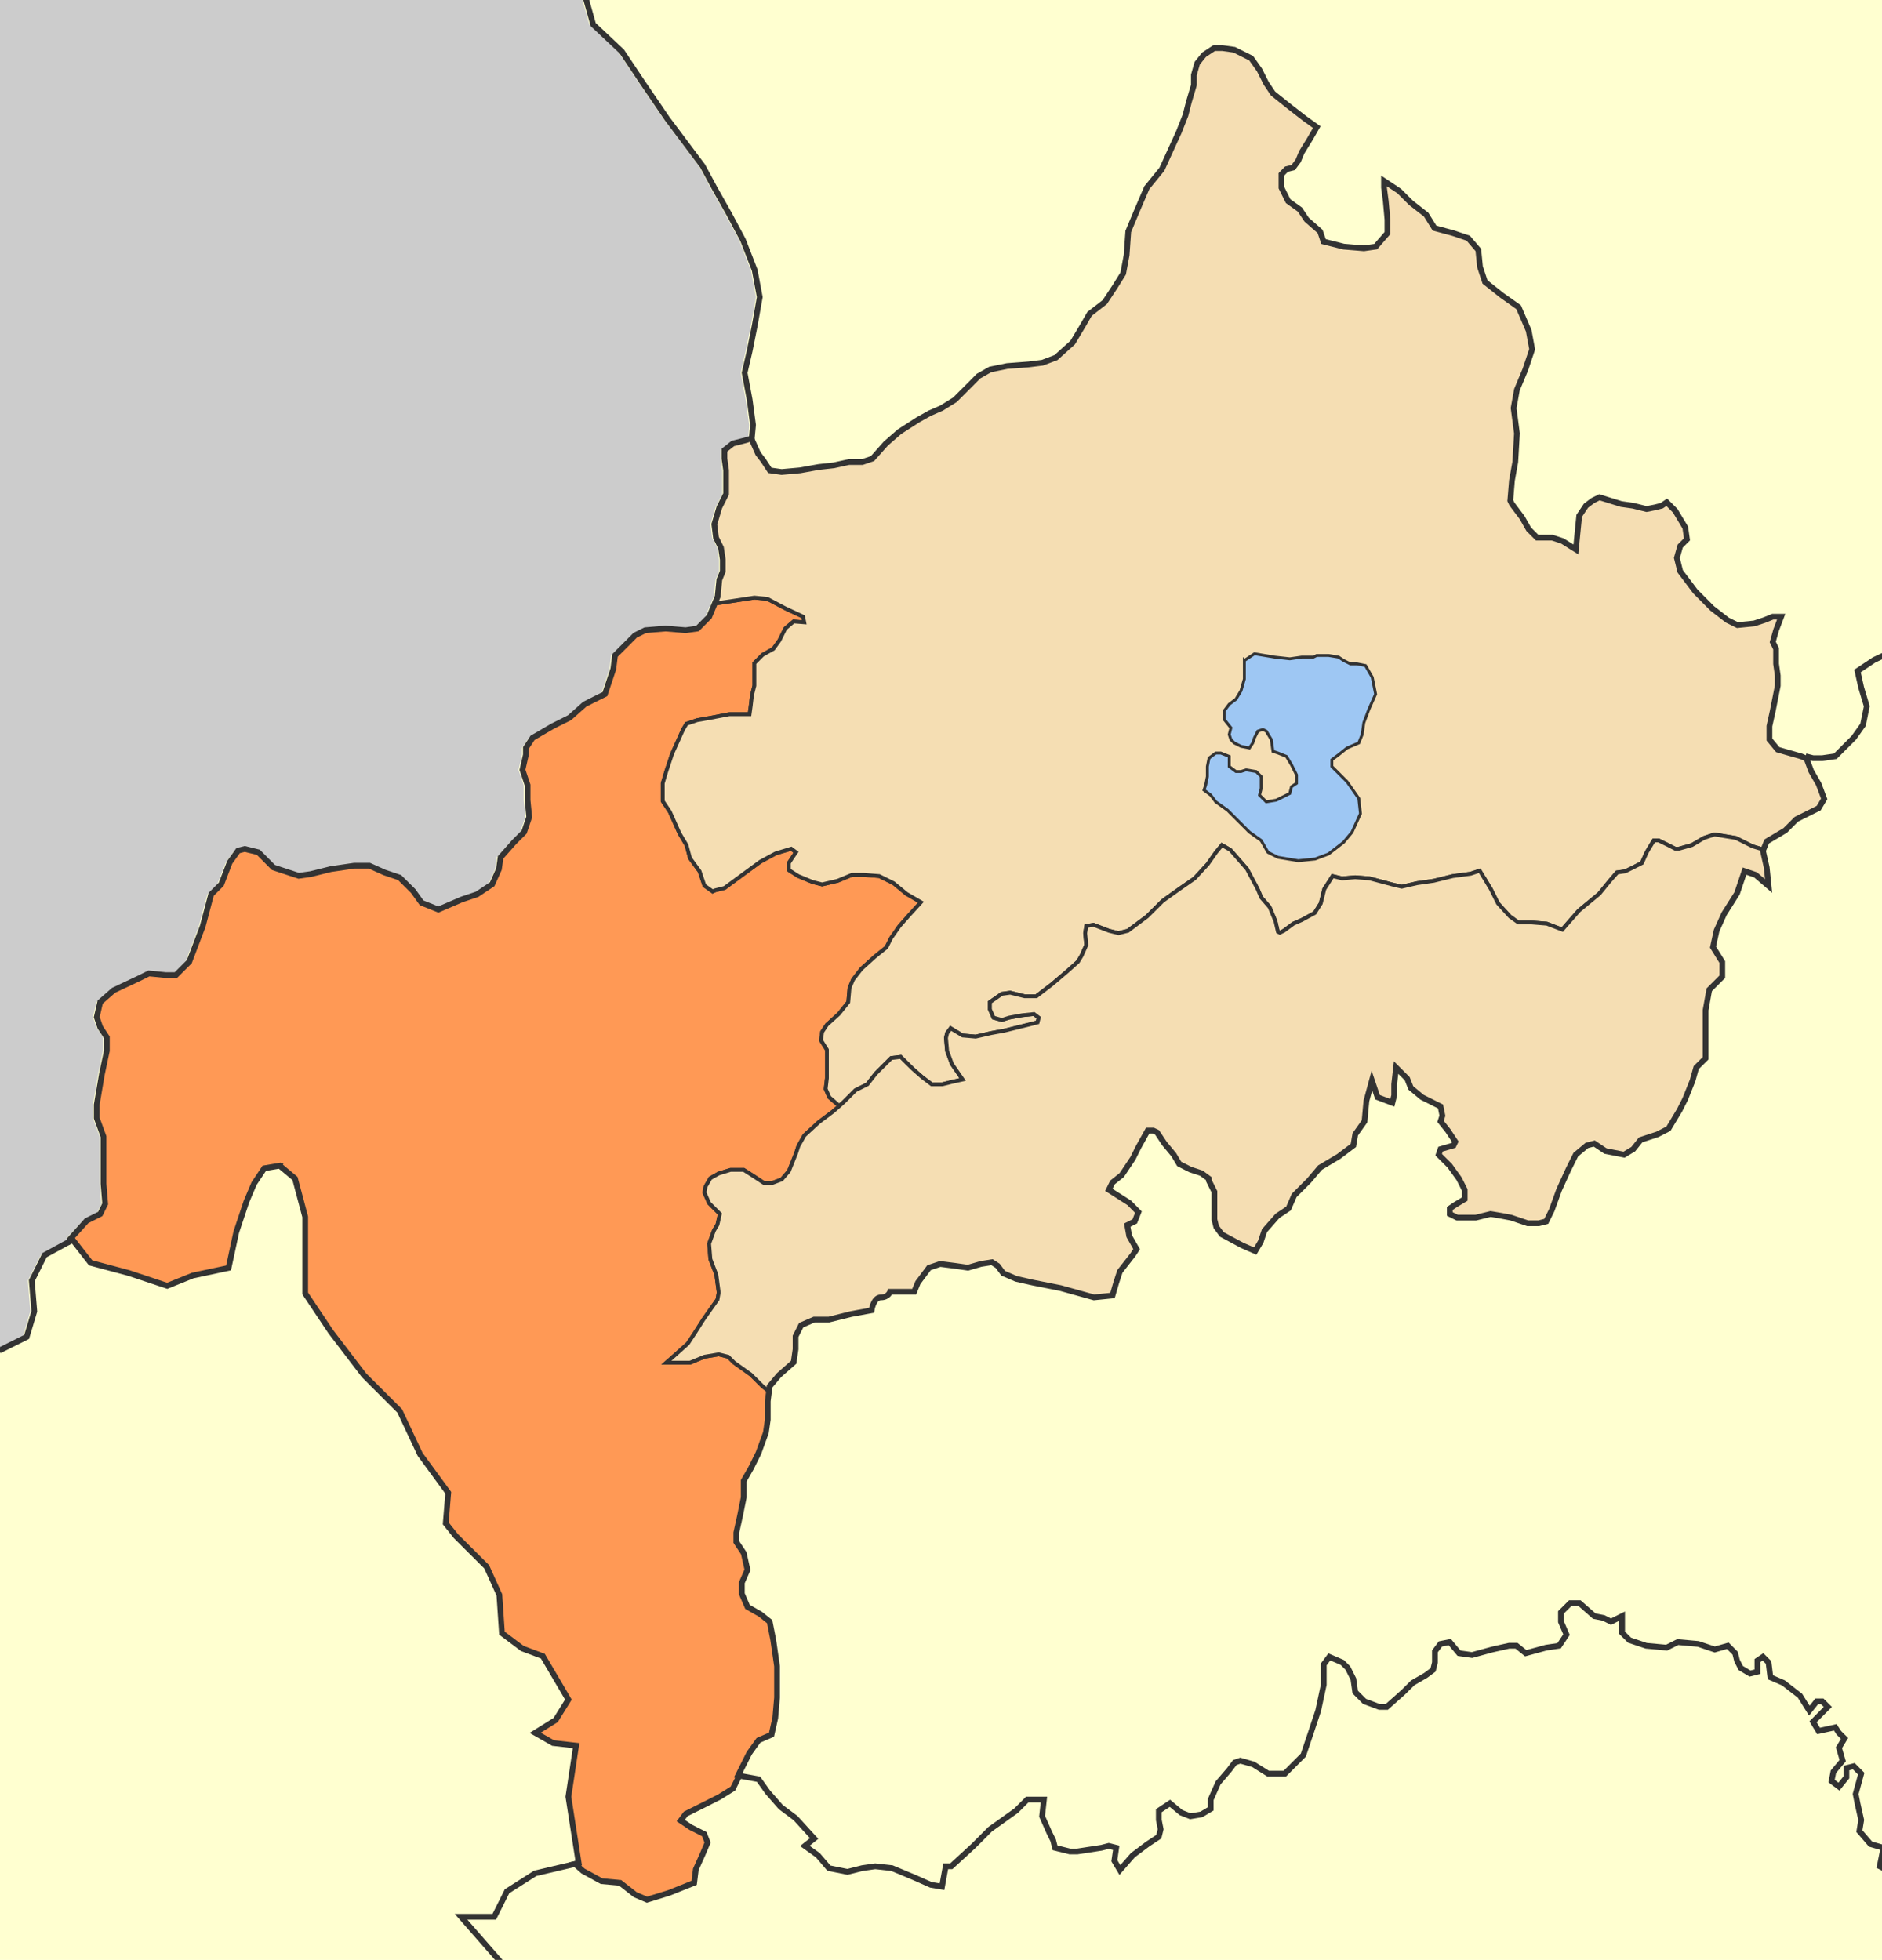 <?xml version="1.0" encoding="UTF-8" standalone="no"?>
<!-- Created with Inkscape (http://www.inkscape.org/) -->

<svg
   xmlns:dc="http://purl.org/dc/elements/1.1/"
   xmlns:cc="http://creativecommons.org/ns#"
   xmlns:rdf="http://www.w3.org/1999/02/22-rdf-syntax-ns#"
   xmlns:svg="http://www.w3.org/2000/svg"
   xmlns="http://www.w3.org/2000/svg"
   xmlns:sodipodi="http://sodipodi.sourceforge.net/DTD/sodipodi-0.dtd"
   xmlns:inkscape="http://www.inkscape.org/namespaces/inkscape"
   width="982.973"
   height="1023.805"
   id="svg2"
   sodipodi:version="0.32"
   inkscape:version="0.47 r22583"
   sodipodi:docname="2010 Dimos Kastorias.svg"
   inkscape:export-filename="F:\wiki\images\nomoidimoi\kastoria\Dimos Makednon.png"
   inkscape:export-xdpi="63.636364"
   inkscape:export-ydpi="63.636364"
   version="1.0">
  <defs
     id="defs4">
    <inkscape:perspective
       sodipodi:type="inkscape:persp3d"
       inkscape:vp_x="0 : 295.00003 : 1"
       inkscape:vp_y="0 : 1000 : 0"
       inkscape:vp_z="565.71429 : 295.00003 : 1"
       inkscape:persp3d-origin="282.85715 : 196.66669 : 1"
       id="perspective67" />
    <inkscape:perspective
       id="perspective3931"
       inkscape:persp3d-origin="0.5 : 0.33333333 : 1"
       inkscape:vp_z="1 : 0.5 : 1"
       inkscape:vp_y="0 : 1000 : 0"
       inkscape:vp_x="0 : 0.5 : 1"
       sodipodi:type="inkscape:persp3d" />
  </defs>
  <sodipodi:namedview
     id="base"
     pagecolor="#ffffff"
     bordercolor="#666666"
     borderopacity="1.0"
     gridtolerance="10000"
     guidetolerance="10"
     objecttolerance="10"
     inkscape:pageopacity="0.0"
     inkscape:pageshadow="2"
     inkscape:zoom="0.35"
     inkscape:cx="933.7977"
     inkscape:cy="401.9242"
     inkscape:document-units="px"
     inkscape:current-layer="layer3"
     inkscape:window-width="1436"
     inkscape:window-height="856"
     inkscape:window-x="4"
     inkscape:window-y="0"
     showguides="true"
     inkscape:guide-bbox="true"
     showgrid="false"
     inkscape:window-maximized="0" />
  <g
     inkscape:label="fonto"
     inkscape:groupmode="layer"
     id="layer1"
     style="display:inline"
     transform="translate(603.287,276.213)">
    <rect
       style="fill:#ffffd0;fill-opacity:1;stroke:none"
       id="rect1930"
       width="982.973"
       height="1023.805"
       x="-603.287"
       y="-276.213" />
    <path
       style="color:#000000;fill:none;stroke:#6b6b6b;stroke-width:1.74px;stroke-linecap:butt;stroke-linejoin:miter;stroke-miterlimit:4;stroke-opacity:1;stroke-dasharray:none;stroke-dashoffset:0;marker:none;visibility:visible;display:inline;overflow:visible"
       d="m -565.348,371.442 -14.679,8.009 -6.668,13.355 1.321,15.997 -4.005,13.355 -14.289,7.13"
       id="path3767" />
  </g>
  <g
     inkscape:groupmode="layer"
     id="layer3"
     inkscape:label="dimoi"
     style="display:inline"
     transform="translate(603.287,276.213)">
    <path
       id="path3756"
       style="color:#000000;fill:#cccccc;fill-opacity:1;fill-rule:evenodd;stroke:none;stroke-width:1px;marker:none;visibility:visible;display:inline;overflow:visible"
       d="m -582.013,379.45 14.69,-7.995 -1.251,-0.901 8.537,-9.05 7.069,-3.535 2.61,-5.275 -0.87,-10.549 0,-14.03 0,-10.549 -3.535,-9.679 0,-7.015 2.665,-15.824 2.61,-12.344 0,-7.015 -3.48,-5.275 -1.794,-5.275 1.794,-7.885 7.015,-6.145 13.16,-6.199 5.275,-2.61 8.809,0.87 5.275,0 7.015,-7.015 7.015,-18.489 4.405,-16.694 5.275,-5.275 4.405,-11.419 4.405,-6.145 3.48,-0.87 7.069,1.74 7.885,7.939 13.214,4.35 6.145,-0.87 10.549,-2.61 12.289,-1.794 7.939,0 7.885,3.535 7.885,2.665 7.069,7.015 4.405,6.145 8.755,3.535 12.289,-5.275 7.939,-2.665 7.885,-5.275 3.535,-7.885 0.87,-6.145 7.015,-7.939 5.275,-5.275 2.665,-7.885 -0.87,-8.809 0,-7.885 -2.665,-7.939 1.794,-7.885 0,-3.535 3.48,-5.275 10.549,-6.145 8.809,-4.405 7.885,-7.015 5.275,-2.665 5.275,-2.61 4.405,-13.214 0.87,-7.015 6.145,-6.145 4.405,-4.405 5.275,-2.61 10.549,-0.87 10.549,0.87 6.145,-0.87 6.145,-6.199 4.405,-10.495 0.87,-8.809 1.794,-4.405 0,-6.145 -0.924,-6.145 -2.61,-5.275 -0.87,-7.015 2.61,-8.809 3.535,-7.015 0,-6.199 0,-6.145 -0.87,-6.145 0,-4.405 4.405,-3.48 7.015,-1.794 3.037,-0.52 0.489,-7.364 -1.794,-13.214 -2.61,-14.03 2.61,-11.419 2.665,-13.214 2.61,-14.9 -2.61,-14.084 -6.145,-15.824 -7.069,-13.16 -7.885,-14.084 -6.145,-11.419 -10.549,-14.084 -7.939,-10.549 -13.16,-19.304 -10.549,-15.824 -14.954,-14.084 -3.915,-13.866 0.381,-1.686 -307.128,0 0,707.081 0.489,1.196 14.301,-7.178 3.97,-13.323 -1.305,-15.987 6.689,-13.377 z"
       sodipodi:nodetypes="cccccccccccccccccccccccccccccccccccccccccccccccccccccccccccccccccccccccccccccccccccccccccccccccccccccccccccccc" />
    <path
       id="path2965"
       style="color:#000000;fill:#ff9955;fill-opacity:1;fill-rule:evenodd;stroke:#333333;stroke-width:2;stroke-linecap:butt;stroke-linejoin:miter;stroke-miterlimit:4;stroke-opacity:1;stroke-dasharray:none;stroke-dashoffset:0;marker:none;visibility:visible;display:inline;overflow:visible"
       d="m -457.219,332.738 1.305,1.088 6.689,5.601 5.329,20.011 0,17.347 0,22.676 13.377,20.011 17.347,22.73 1.631,1.631 17.02,17.02 10.658,22.676 14.682,20.066 -1.305,15.987 5.329,6.689 16.042,15.987 6.634,14.682 1.359,20.011 10.658,7.994 10.713,4.024 13.323,22.676 -6.634,10.658 -10.713,6.689 9.353,5.329 12.018,1.359 -4.024,26.7 5.383,34.693 -1.903,0.435 4.187,3.698 9.679,5.275 9.679,0.87 7.885,6.199 6.145,2.61 11.474,-3.535 13.16,-5.275 0.87,-7.015 3.535,-7.885 2.61,-6.145 -1.74,-4.405 -7.015,-3.535 -5.275,-3.535 2.61,-3.48 10.549,-5.275 7.015,-3.535 7.069,-4.405 3.317,-6.689 -0.598,-0.163 5.818,-11.637 4.84,-6.743 6.797,-2.936 1.958,-8.701 0.924,-10.658 0,-16.422 -1.958,-13.595 -1.903,-9.679 -4.84,-3.861 -6.743,-3.861 -2.936,-6.797 0,-5.818 2.936,-6.743 -1.958,-8.701 -3.861,-5.818 0,-2.991 0,-1.903 1.903,-8.646 1.958,-9.734 0,-8.701 3.861,-6.743 3.861,-7.776 3.861,-10.658 0.979,-6.743 0,-9.679 0.653,-5.166 -3.263,-2.556 -6.253,-6.199 -8.701,-6.199 -3.1,-3.1 -4.948,-1.251 -7.45,1.251 -7.504,3.1 -6.199,0 -6.199,0 4.948,-4.35 6.253,-5.601 3.698,-5.601 4.35,-6.852 4.35,-6.199 3.1,-4.35 0.653,-3.698 -1.251,-9.353 -3.1,-8.048 -0.653,-8.102 2.501,-6.852 1.849,-3.1 1.251,-5.601 -5.601,-5.601 -2.447,-5.547 0.598,-3.154 2.501,-4.35 4.35,-2.447 6.199,-1.903 6.852,0 4.948,3.154 5.601,3.698 4.35,0 4.948,-1.849 3.752,-4.35 3.752,-9.353 1.196,-3.698 3.154,-5.601 7.45,-6.852 7.45,-5.601 3.371,-2.936 -5.22,-4.513 -1.903,-4.35 0.653,-5.601 0,-8.048 0,-6.852 -3.1,-4.948 0.598,-4.35 2.501,-3.752 6.199,-5.601 4.948,-6.199 0.653,-7.45 1.849,-4.35 4.35,-5.601 6.852,-6.199 6.199,-5.003 2.501,-4.948 4.35,-6.199 4.948,-5.601 6.253,-6.852 -7.504,-4.35 -6.797,-5.601 -7.45,-3.698 -8.102,-0.653 -6.199,0 -7.45,3.1 -8.102,1.903 -4.948,-1.251 -7.504,-3.1 -4.948,-3.154 0,-3.698 2.501,-3.752 1.251,-1.849 -2.501,-1.849 -8.102,2.447 -8.048,4.35 -9.353,6.852 -9.299,6.852 -5.003,1.251 -1.196,0.598 -4.35,-3.1 -2.501,-7.45 -5.003,-6.852 -1.849,-6.852 -3.698,-6.199 -5.003,-11.202 -3.698,-5.547 0,-9.353 1.849,-6.199 3.1,-9.353 3.1,-6.797 2.501,-5.601 1.849,-3.1 5.601,-1.903 6.852,-1.196 9.951,-1.903 10.549,0 0.598,-4.35 0.653,-5.601 1.251,-4.948 0,-6.852 0,-4.948 4.35,-4.35 5.547,-3.1 3.154,-4.35 3.1,-6.254 4.35,-3.698 5.601,0.598 -0.653,-3.1 -9.299,-4.35 -9.353,-4.948 -6.797,-0.653 -12.453,1.903 -8.265,1.196 -2.882,6.852 -6.145,6.199 -6.145,0.87 -10.549,-0.87 -10.549,0.87 -5.275,2.61 -4.405,4.405 -6.145,6.145 -0.87,7.015 -4.405,13.214 -5.275,2.61 -5.275,2.665 -7.885,7.015 -8.809,4.405 -10.549,6.145 -3.48,5.275 0,3.535 -1.794,7.885 2.665,7.939 0,7.885 0.87,8.809 -2.665,7.885 -5.275,5.275 -7.015,7.939 -0.87,6.145 -3.535,7.885 -7.885,5.275 -6.743,2.284 -1.196,0.381 -12.289,5.275 -8.755,-3.535 -4.405,-6.145 -7.069,-7.015 -7.885,-2.665 -7.885,-3.535 -7.939,0 -12.289,1.794 -10.549,2.61 -6.145,0.87 -13.214,-4.35 -7.885,-7.939 -7.069,-1.74 -3.48,0.87 -4.405,6.145 -4.405,11.419 -5.275,5.275 -4.405,16.694 -7.015,18.489 -7.015,7.015 -5.275,0 -8.809,-0.87 -5.275,2.61 -6.362,2.991 -6.797,3.208 -7.015,6.145 -1.794,7.885 1.794,5.275 3.48,5.275 0,7.015 -2.61,12.344 -2.665,15.824 0,7.015 3.535,9.679 0,10.549 0,14.03 0.87,10.549 -2.61,5.275 -7.069,3.535 -8.755,9.679 0.218,0.924 1.251,-0.653 9.353,12.018 19.957,5.329 20.066,6.689 13.323,-5.383 18.706,-3.97 4.024,-18.706 5.329,-15.987 3.97,-9.353 5.329,-7.994 8.048,-1.359 z"
       sodipodi:nodetypes="cccccccccccccccccccccccccccccccccccccccccccccccccccccccccccccccccccccccccccccccccccccccccccccccccccccccccccccccccccccccccccccccccccccccccccccccccccccccccccccccccccccccccccccccccccccccccccccccccccccccccccccccccccccccccccccccccccccccccccccccccccccccccccccccccccccccccc" />
    <path
       style="opacity:0.4;color:#000000;fill:#008080;fill-opacity:1;fill-rule:evenodd;stroke:#6b6b6b;stroke-width:1.392;stroke-linecap:butt;stroke-linejoin:miter;stroke-miterlimit:4;stroke-opacity:1;stroke-dasharray:none;stroke-dashoffset:0;marker:none;visibility:visible;display:inline;overflow:visible"
       d="m -183.968,48.938 0.163,0.109 0.163,-0.054 -0.326,-0.054 z"
       id="path1900" />
    <g
       id="g1907"
       style="fill:#f5deb3;fill-opacity:1;stroke:#333333;stroke-width:1.149;stroke-miterlimit:4;stroke-opacity:1;stroke-dasharray:none"
       transform="matrix(1.74,0,0,1.74,-856.845,-253.351)">
      <path
         id="path2883"
         style="color:#000000;fill:#f5deb3;fill-opacity:1;fill-rule:evenodd;stroke:#333333;stroke-width:1.149;stroke-linecap:butt;stroke-linejoin:miter;stroke-miterlimit:4;stroke-opacity:1;stroke-dasharray:none;stroke-dashoffset:0;marker:none;visibility:visible;display:inline;overflow:visible"
         d="m 589.875,248.25 -2.719,0.906 -5.375,0.719 -5.719,1.406 -5,0.719 -4.625,1.062 -2.875,-0.688 -6.781,-1.812 -4.281,-0.344 -3.938,0.344 -2.844,-0.688 -2.5,3.906 -1.062,4.281 -1.812,2.875 -3.906,2.125 -2.5,1.094 -2.875,2.125 -1.156,0.688 -0.625,-0.312 -0.719,-3.219 -1.781,-4.281 -2.5,-2.875 -1.062,-2.5 L 520,247.719 515,242 l -2.5,-1.438 -1.781,2.156 -2.5,3.562 -1.531,1.656 -2.406,2.625 -4.625,3.219 -4.031,2.875 -0.969,0.719 L 490,262 484.281,266.281 481.438,267 l -2.875,-0.719 -4.625,-1.781 -2.156,0.375 -0.344,2.125 0.344,3.562 -1.438,3.219 -1.062,1.781 -3.219,2.875 -4.625,3.938 -4.656,3.562 -3.562,0 -4.281,-1.062 -2.5,0.344 -3.594,2.5 0,2.156 1.094,2.5 2.5,0.688 2.125,-0.688 3.938,-0.719 3.562,-0.375 1.438,1.094 -0.344,1.406 -1.438,0.375 -8.562,2.125 -3.938,0.719 -4.656,1.062 -3.906,-0.344 L 431.062,295.562 430,297 l -0.344,1.438 0.344,3.938 1.438,3.906 3.219,4.656 -3.219,0.719 -2.875,0.719 -3.219,0 -2.844,-2.156 -2.844,-2.5 -1.812,-1.781 -1.781,-1.781 -2.844,0.344 -1.781,1.781 -2.875,2.875 -2.5,3.219 -3.562,1.781 -3.562,3.562 -1.281,1.156 -3,-2.594 -1.094,-2.5 0.375,-3.219 0,-4.625 0,-3.938 -1.781,-2.844 0.344,-2.5 1.438,-2.156 3.562,-3.219 2.844,-3.562 0.375,-4.281 1.062,-2.5 2.5,-3.219 3.938,-3.562 3.562,-2.875 1.438,-2.844 2.5,-3.562 2.844,-3.219 3.594,-3.938 -4.312,-2.5 -3.906,-3.219 -4.281,-2.125 -4.656,-0.375 -3.562,0 -4.281,1.781 -4.656,1.094 -2.844,-0.719 -4.312,-1.781 -2.844,-1.812 0,-2.125 1.438,-2.156 0.719,-1.062 -1.438,-1.062 -4.656,1.406 -4.625,2.5 -5.375,3.938 -5.344,3.938 -2.875,0.719 -0.688,0.344 -2.5,-1.781 -1.438,-4.281 -2.875,-3.938 -1.062,-3.938 -2.125,-3.562 -2.875,-6.438 -2.125,-3.188 0,-5.375 1.062,-3.562 1.781,-5.375 1.781,-3.906 1.438,-3.219 1.062,-1.781 3.219,-1.094 3.938,-0.688 5.719,-1.094 6.062,0 0.344,-2.5 0.375,-3.219 0.719,-2.844 0,-3.938 0,-2.844 2.5,-2.5 3.188,-1.781 1.812,-2.5 1.781,-3.594 2.5,-2.125 3.187,0.25 -0.344,-1.688 -5.344,-2.5 -5.375,-2.844 -3.906,-0.375 L 365,167.375 l -4.75,0.688 0.875,-2.094 0.5,-5.062 1.031,-2.531 0,-3.531 -0.531,-3.531 -1.5,-3.031 -0.5,-4.031 1.5,-5.062 2.031,-4.031 0,-3.562 0,-3.531 -0.5,-3.531 0,-2.531 2.531,-2 4.031,-1.031 1.5,-0.5 2.031,4.562 1.531,2 2,3.031 3.531,0.5 5.562,-0.5 5.562,-1 4.531,-0.5 4.562,-1 4.031,0 3.031,-1.031 L 411.625,120 l 4.062,-3.531 5.531,-3.562 3.562,-2 1.031,-0.438 2.5,-1.094 4.031,-2.5 4.562,-4.562 2.5,-2.531 3.531,-2 L 448,96.75 l 6.562,-0.5 4.031,-0.5 4.062,-1.531 5.031,-4.531 3.031,-5.062 2.031,-3.531 4.562,-3.531 3,-4.531 2.531,-4.062 1.031,-5.531 0.5,-7.094 2.531,-6.062 3.031,-7.062 4.531,-5.562 2.531,-5.562 2.531,-5.531 2,-5.062 1.031,-4.031 1.5,-5.062 0,-3.031 1,-3.531 2.031,-2.531 3.031,-2 2.531,0 3.531,0.5 5.062,2.531 2.5,3.531 2.031,4.031 2.031,3.031 5.031,4.031 4.562,3.531 3.531,2.531 -2.031,3.531 -2.5,4.062 -1.031,2.5 -1.5,2.031 -2.031,0.5 -1.5,1.531 0,4.031 2,4.031 3.531,2.531 2.031,3.031 4.031,3.531 1.031,3.031 6.062,1.531 0.812,0.062 5.25,0.438 3.531,-0.5 3.531,-4.062 0,-4.031 -0.5,-5.562 -0.531,-4.031 0,-2.031 4.562,3.031 3.531,3.531 4.562,3.562 2.5,4.031 5.562,1.5 4.562,1.531 3.031,3.531 0.5,5.062 1.5,4.531 5.062,4.031 5.031,3.563 3.031,7.062 1.031,5.562 -2.031,6.062 -2.531,6.062 -1,5.531 1,7.594 -0.5,8.594 -1,5.531 -0.438,5.438 -0.062,0.625 0.5,1.031 3.031,4.031 2,3.531 2.531,2.531 4.562,0 3.031,1 4.031,2.531 0.5,-5.062 0.5,-5.031 2.031,-3.031 2.031,-1.531 2,-1 6.562,2.031 3.562,0.5 4.031,1 2.531,-0.5 2,-0.5 1.531,-1.031 2.531,2.531 3.031,5.062 0.5,3.531 -2.031,2.031 -1,3.531 1,4.031 4.562,6.062 4.688,4.719 4.906,3.875 3.031,1.5 5.031,-0.5 3.031,-1 2.531,-1.031 2.531,0 -1.531,4.062 -1,3.531 1,2.031 0,4.531 0.5,3.531 0,3.031 -1,5.062 -0.5,2.531 -1,4.531 0,4.031 2.5,3.031 3.562,1.031 3.531,1 1.562,0.688 1.375,3.719 2.25,3.906 1.656,4.438 -1.656,2.781 -6.688,3.344 -3.344,3.344 -5.562,3.312 -0.969,2.438 -3.25,-0.969 -5,-2.5 -6.438,-1.062 -3.188,1.062 -3.594,2.125 -3.906,1.094 -1.094,0 -2.125,-1.094 -2.875,-1.406 -1.406,0 -1.094,1.781 -1.062,1.781 -1.438,3.219 -2.844,1.438 -2.156,1.062 -2.5,0.344 -2.125,2.5 -3.219,3.938 -6.062,5 -5,5.719 -4.656,-1.781 -4.656,-0.375 -3.906,0 -2.5,-1.781 -3.594,-3.938 -2.125,-4.281 -2.156,-3.562"
         sodipodi:nodetypes="cccccccccccccccccccccccccccccccccccccccccccccccccccccccccccccccccccccccccccccccccccccccccccccccccccccccccccccccccccccccccccccccccccccccccccccccccccccccccccccccccccccccccccccccccccccccccccccccccccccccccccccccccccccccccccccccccccccccccccccccccccccccccccccccccccccccccccccccccccccccccccccccccccccccccccccccccccccccccccccccccccccccccccccccccccccccccccc" />
    </g>
    <path
       id="path1911"
       style="color:#000000;fill:#f5deb3;fill-opacity:1;fill-rule:evenodd;stroke:#333333;stroke-width:2;stroke-linecap:butt;stroke-linejoin:miter;stroke-miterlimit:4;stroke-opacity:1;stroke-dasharray:none;stroke-dashoffset:0;marker:none;visibility:visible;display:inline;overflow:visible"
       d="m 131.698,287.278 -5.982,-5.764 -0.816,8.7 0,5.818 -0.979,3.861 -7.722,-2.936 -2.936,-8.701 -2.882,10.658 -0.979,10.658 -4.84,6.797 -0.979,5.764 -7.722,5.818 -9.679,5.764 -5.818,6.852 -7.722,7.722 -2.936,6.797 -5.764,3.861 -6.797,7.722 -1.958,5.818 -2.882,4.84 -6.743,-2.936 -10.713,-5.764 -2.882,-3.915 -0.979,-3.861 0,-8.701 0,-5.818 -2.882,-5.764 0,-1.033 -3.915,-2.882 -5.764,-1.903 -5.818,-2.936 -2.882,-4.84 -4.84,-5.818 -3.861,-5.818 -1.958,-0.924 -2.936,0 -4.84,8.701 -2.882,5.818 -5.818,8.701 -4.84,3.861 -1.903,3.861 10.658,6.797 4.785,4.84 -1.903,4.84 -3.915,1.958 1.033,5.764 3.861,6.797 -1.958,2.936 -6.797,8.701 -1.903,5.818 -1.958,6.743 -9.679,0.979 -17.401,-4.84 -14.519,-2.882 -8.701,-1.958 -6.797,-2.936 -2.882,-3.861 -2.936,-1.903 -5.818,0.924 -6.743,1.958 -6.797,-0.979 -7.722,-0.979 -5.818,1.958 -5.818,7.776 -1.958,4.785 -3.861,0 -8.701,0 c 0,10e-6 -0.968,2.936 -4.84,2.936 -3.872,2e-5 -4.84,6.743 -4.84,6.743 l -10.658,1.958 -11.583,2.882 -7.722,0 -6.797,2.936 -2.936,5.818 0,6.743 -0.979,6.797 -7.722,6.797 -4.84,5.764 -0.326,2.61 -3.263,-2.556 -6.253,-6.199 -8.701,-6.199 -3.1,-3.1 -4.948,-1.251 -7.45,1.251 -7.504,3.1 -6.199,0 -6.199,0 4.948,-4.35 6.253,-5.601 3.698,-5.601 4.35,-6.852 4.35,-6.199 3.1,-4.35 0.653,-3.698 -1.251,-9.353 -3.1,-8.048 -0.653,-8.102 2.501,-6.852 1.849,-3.1 1.251,-5.601 -5.601,-5.601 -2.447,-5.547 0.598,-3.154 2.501,-4.35 4.35,-2.447 6.199,-1.903 6.852,0 4.948,3.154 5.601,3.698 4.35,0 4.948,-1.849 3.752,-4.35 3.752,-9.353 1.196,-3.698 3.154,-5.601 7.45,-6.852 7.45,-5.601 3.371,-2.936 2.23,-2.012 6.199,-6.199 6.199,-3.1 4.35,-5.601 5.003,-5.003 3.1,-3.1 4.948,-0.598 3.1,3.1 3.154,3.1 4.948,4.35 4.948,3.752 5.601,0 5.003,-1.251 5.601,-1.251 -5.601,-8.102 -2.501,-6.797 -0.598,-6.852 0.598,-2.501 1.849,-2.501 6.253,3.752 6.797,0.598 8.102,-1.849 6.852,-1.251 14.9,-3.698 2.501,-0.653 0.598,-2.447 -2.501,-1.903 -6.199,0.653 -6.852,1.251 -3.698,1.196 -4.35,-1.196 -1.903,-4.35 0,-3.752 6.254,-4.35 4.35,-0.598 7.45,1.849 6.199,0 8.102,-6.199 8.048,-6.852 5.601,-5.003 1.849,-3.1 2.501,-5.601 -0.598,-6.199 0.598,-3.698 3.752,-0.653 8.048,3.1 5.003,1.251 4.948,-1.251 9.951,-7.45 8.102,-8.048 1.686,-1.251 7.015,-5.003 8.048,-5.601 4.187,-4.568 2.665,-2.882 4.35,-6.199 3.1,-3.752 4.35,2.501 8.701,9.951 5.601,10.549 1.849,4.35 4.35,5.003 3.1,7.45 1.251,5.423 1,0.531 2.099,-1.007 5.003,-3.698 4.35,-1.903 6.797,-3.698 3.154,-5.003 1.849,-7.45 4.35,-6.797 4.948,1.196 6.852,-0.598 7.45,0.598 11.8,3.154 5.003,1.196 8.048,-1.849 8.701,-1.251 9.951,-2.447 9.353,-1.251 4.731,-1.577 2.066,3.426 3.752,6.199 3.698,7.45 6.253,6.852 4.35,3.1 6.797,0 8.102,0.653 8.102,3.1 8.701,-9.951 10.549,-8.701 5.601,-6.852 3.861,-4.35 4.187,-0.598 3.752,-1.849 4.948,-2.501 2.501,-5.601 1.849,-3.1 1.903,-3.1 2.447,0 5.003,2.447 3.698,1.903 1.903,0 6.797,-1.903 6.253,-3.698 5.547,-1.849 11.202,1.849 8.701,4.35 5.655,1.686 -0.272,0.653 1.958,8.701 0.979,9.679 -6.797,-5.818 -5.764,-1.958 -3.915,11.637 -6.743,10.658 -3.915,8.701 -1.903,8.701 4.84,7.776 0,7.722 -6.797,6.797 -1.903,10.658 0,9.679 0,8.701 0,6.743 -4.894,4.84 -1.903,6.797 -3.861,9.679 -2.936,5.818 -5.818,9.679 -5.764,2.936 -8.755,2.882 -3.861,4.84 -4.785,2.882 -9.734,-1.903 -5.818,-3.915 -3.861,0.979 -5.818,4.84 -3.861,7.776 -4.84,10.604 -3.861,10.658 -2.882,5.818 -3.861,0.979 -5.818,0 -8.701,-2.936 -4.894,-0.924 -5.764,-0.979 -7.722,1.903 -6.852,0 -2.882,0 -3.861,-1.903 0,-2.882 2.882,-1.958 4.894,-2.936 0,-4.84 -2.936,-5.818 -4.84,-6.743 -5.818,-5.818 0.979,-2.882 6.797,-1.958 0.924,-1.903 -3.861,-5.818 -3.861,-4.84 0.979,-2.936 -0.979,-4.84 -9.679,-4.84 -5.818,-4.84 -1.903,-4.84 z"
       sodipodi:nodetypes="cccccccccccccccccccccccccccccccccccccccccccccccccccccccccccccccccccscccccccccccccccccccccccccccccccccccccccccccccccccccccccccccccccccccccccccccccccccccccccccccccccccccccccccccccccccccccccccccccccccccccccccccccccccccccccccccccccccccccccccccccccccccccccccccccccccccccccccccccccccccccccccccc" />
  </g>
  <g
     inkscape:groupmode="layer"
     id="layer4"
     inkscape:label="numbers"
     transform="translate(749.001,261.433)" />
  <g
     inkscape:groupmode="layer"
     id="layer2"
     inkscape:label="nomos"
     style="display:inline"
     transform="translate(603.287,276.213)">
    <g
       id="g3943">
      <path
         id="path1891"
         d="m -340.706,749.953 -21.763,-24.88 17.342,0 6.668,-13.334 14.699,-9.351 22.689,-5.326"
         style="color:#000000;fill:none;stroke:#333333;stroke-width:3;stroke-linecap:butt;stroke-linejoin:miter;stroke-miterlimit:4;stroke-opacity:1;stroke-dasharray:none;stroke-dashoffset:0;marker:none;visibility:visible;display:inline;overflow:visible" />
      <path
         id="path3763"
         d="m -217.774,651.272 10.661,1.947 4.821,6.768 6.798,7.756 7.726,5.78 9.702,10.661 -4.851,3.863 6.768,4.851 5.809,6.768 9.672,1.947 7.756,-1.947 6.768,-0.958 8.714,0.958 11.619,4.851 8.714,3.863 5.809,0.988 1.946,-10.661 2.905,0 11.619,-10.661 8.684,-8.715 13.565,-9.673 5.809,-5.81 8.714,0 -0.958,8.715 3.863,8.715 1.916,3.863 0.988,3.893 7.726,1.917 3.893,0 12.577,-1.917 3.863,-0.988 3.893,0.988 -0.988,6.768 2.905,4.851 6.768,-7.756 7.756,-5.81 5.809,-3.863 0.958,-3.893 -0.958,-4.821 0,-4.851 5.809,-3.863 5.809,4.851 4.851,1.917 5.779,-0.958 4.851,-2.905 0,-4.851 3.863,-8.715 5.809,-6.768 2.905,-3.863 2.905,-0.988 6.798,1.947 7.726,4.851 8.714,0 9.672,-9.703 3.893,-11.59 3.863,-11.619 2.905,-13.566 0,-7.726 0,-2.905 2.905,-3.893 6.768,2.905 2.905,2.905 2.905,5.81 0.958,6.768 4.851,4.851 7.756,2.905 3.863,0 8.714,-7.756 4.851,-4.821 6.768,-3.893 3.863,-2.875 0.958,-3.893 0,-5.81 2.905,-3.863 4.851,-0.958 4.851,5.81 6.768,0.958 10.631,-2.905 8.714,-1.947 3.893,0 4.821,3.893 10.661,-2.905 6.768,-0.988 3.863,-5.81 -2.905,-6.768 0,-4.851 4.851,-4.821 4.851,0 7.726,6.768 4.851,0.958 3.863,1.947 5.809,-2.905 0,8.715 3.893,3.863 8.684,2.905 10.661,0.988 5.809,-2.905 10.661,0.958 8.684,2.905 6.798,-1.947 3.863,3.893 0.958,3.863 1.946,3.863 4.851,2.905 3.863,-0.958 0,-5.81 2.905,-1.947 2.905,2.905 0.958,7.756 6.768,2.905 8.714,6.768 4.851,7.756 3.863,-4.851 2.905,0 2.905,2.905 -7.726,7.756 2.905,4.821 8.714,-1.917 1.917,2.905 2.905,2.905 -2.905,4.821 1.946,6.768 -4.851,5.81 -0.958,4.851 3.863,2.905 3.893,-4.851 0,-4.821 3.863,-0.988 3.863,3.893 -2.905,10.631 0.958,4.851 1.946,8.715 -0.958,5.81 5.809,6.768 6.768,1.947 -1.946,9.673 3.893,1.947"
         style="color:#000000;fill:none;stroke:#333333;stroke-width:3;stroke-linecap:butt;stroke-linejoin:miter;stroke-miterlimit:4;stroke-opacity:1;stroke-dasharray:none;stroke-dashoffset:0;marker:none;visibility:visible;display:inline;overflow:visible" />
      <path
         id="path2111"
         d="m 382.395,65.33 -6.798,3.173 -8.714,5.81 1.946,8.715 2.905,9.703 -1.947,9.673 -4.821,6.768 -5.809,5.81 -3.863,3.863 -6.798,0.988 -4.821,0 -3.893,-0.988"
         style="color:#000000;fill:none;stroke:#333333;stroke-width:3;stroke-linecap:butt;stroke-linejoin:miter;stroke-miterlimit:4;stroke-opacity:1;stroke-dasharray:none;stroke-dashoffset:0;marker:none;visibility:visible;display:inline;overflow:visible" />
      <path
         sodipodi:nodetypes="cccccccccccccccccc"
         id="path2319"
         d="m -210.757,-45.921 0.772,-8.3 -1.758,-13.183 -2.637,-14.062 2.637,-11.426 2.637,-13.183 2.637,-14.941 -2.637,-14.062 -6.152,-15.82 -7.031,-13.183 -7.91,-14.062 -6.152,-11.426 -10.547,-14.062 -7.91,-10.547 -13.183,-19.335 -10.547,-15.82 -14.941,-14.062 -4.394,-15.675"
         style="color:#000000;fill:none;stroke:#333333;stroke-width:3;stroke-linecap:butt;stroke-linejoin:miter;stroke-miterlimit:4;stroke-opacity:1;stroke-dasharray:none;stroke-dashoffset:0;marker:none;visibility:visible;display:inline;overflow:visible" />
      <path
         sodipodi:nodetypes="cccccc"
         id="path3758"
         d="m -565.348,371.442 -14.679,8.009 -6.668,13.355 1.321,15.997 -4.005,13.355 -14.289,7.13"
         style="color:#000000;fill:none;stroke:#333333;stroke-width:3;stroke-linecap:butt;stroke-linejoin:miter;stroke-miterlimit:4;stroke-opacity:1;stroke-dasharray:none;stroke-dashoffset:0;marker:none;visibility:visible;display:inline;overflow:visible" />
      <path
         sodipodi:nodetypes="cccccccccccccccccccccccccccccccccccccccccccccccccccccccccccccccccccccccccccccccccccccccccccccccccccccccccccccccccccccccccccccccccccccccccccccccccccccccccccccccccccccccccccccccccccccccccccccccccccccccccccccccccccccccscccccccccccccccccccccccccccccccccccccccccccccccccccccccccccccccccccccccccccccccccccccccccccccccccccccccccccccccccccccccccccccccccccccccccccccccccccccccccccccccccccccccccccccccccccccccccccccccccccccccccccccccccccccccccccccccccccc"
         style="color:#000000;fill:none;stroke:#333333;stroke-width:3;stroke-linecap:butt;stroke-linejoin:miter;stroke-miterlimit:4;stroke-opacity:1;stroke-dasharray:none;stroke-dashoffset:0;marker:none;visibility:visible;display:inline;overflow:visible"
         d="m 30.826,-251.067 -5.275,3.48 -3.535,4.405 -1.74,6.145 0,5.275 -2.61,8.809 -1.794,7.015 -3.48,8.809 -4.405,9.625 -4.405,9.679 -7.885,9.679 -5.275,12.289 -4.405,10.549 -0.87,12.344 -1.794,9.625 -4.405,7.069 -5.22,7.885 -7.939,6.145 -3.535,6.145 -5.275,8.809 -8.755,7.885 -7.069,2.665 -7.015,0.87 -11.419,0.87 -8.809,1.794 -6.145,3.48 -4.35,4.405 -7.939,7.939 -7.015,4.35 -6.145,2.665 -6.199,3.48 -9.625,6.199 -7.069,6.145 -7.015,7.885 -5.275,1.794 -7.015,0 -7.939,1.74 -7.885,0.87 -9.679,1.74 -9.679,0.87 -6.145,-0.87 -3.48,-5.275 -2.665,-3.48 -3.535,-7.939 -2.61,0.87 -7.015,1.794 -4.405,3.48 0,4.405 0.87,6.145 0,6.145 0,6.199 -3.535,7.015 -2.61,8.809 0.87,7.015 2.61,5.275 0.924,6.145 0,6.145 -1.794,4.405 -0.87,8.809 -4.405,10.495 -6.145,6.199 -6.145,0.87 -10.549,-0.87 -10.549,0.87 -5.275,2.61 -4.405,4.405 -6.145,6.145 -0.87,7.015 -4.405,13.214 -5.275,2.61 -5.275,2.665 -7.885,7.015 -8.809,4.405 -10.549,6.145 -3.48,5.275 0,3.535 -1.794,7.885 2.665,7.939 0,7.885 0.87,8.809 -2.665,7.885 -5.275,5.275 -7.015,7.939 -0.87,6.145 -3.535,7.885 -7.885,5.275 -7.939,2.665 -12.289,5.275 -8.755,-3.535 -4.405,-6.145 -7.069,-7.015 -7.885,-2.665 -7.885,-3.535 -7.939,0 -12.289,1.794 -10.549,2.61 -6.145,0.87 -13.214,-4.35 -7.885,-7.939 -7.069,-1.74 -3.48,0.87 -4.405,6.145 -4.405,11.419 -5.275,5.275 -4.405,16.694 -7.015,18.489 -7.015,7.015 -5.275,0 -8.809,-0.87 -5.275,2.61 -13.16,6.199 -7.015,6.145 -1.794,7.885 1.794,5.275 3.48,5.275 0,7.015 -2.61,12.344 -2.665,15.824 0,7.015 3.535,9.679 0,10.549 0,14.03 0.87,10.549 -2.61,5.275 -7.069,3.535 -8.755,9.679 0.218,0.924 1.251,-0.653 9.353,12.018 19.957,5.329 20.066,6.689 13.323,-5.383 18.706,-3.97 4.024,-18.706 5.329,-15.987 3.97,-9.353 5.329,-7.994 8.048,-1.359 7.994,6.689 5.329,20.011 0,17.347 0,22.676 13.377,20.011 17.347,22.73 18.652,18.652 10.658,22.676 14.682,20.066 -1.305,15.987 5.329,6.689 16.042,15.987 6.634,14.682 1.359,20.011 10.658,7.994 10.713,4.024 13.323,22.676 -6.634,10.658 -10.713,6.689 9.353,5.329 12.018,1.359 -4.024,26.7 5.383,34.693 -1.903,0.435 4.187,3.698 9.679,5.275 9.679,0.87 7.885,6.199 6.145,2.61 11.474,-3.535 13.16,-5.275 0.87,-7.015 3.535,-7.885 2.61,-6.145 -1.74,-4.405 -7.015,-3.535 -5.275,-3.535 2.61,-3.48 10.549,-5.275 7.015,-3.535 7.069,-4.405 3.317,-6.689 -0.598,-0.163 5.818,-11.637 4.84,-6.743 6.797,-2.936 1.958,-8.701 0.924,-10.658 0,-16.422 -1.958,-13.595 -1.903,-9.679 -4.84,-3.861 -6.743,-3.861 -2.936,-6.797 0,-5.818 2.936,-6.743 -1.958,-8.701 -3.861,-5.818 0,-4.894 1.903,-8.646 1.958,-9.734 0,-8.701 3.861,-6.743 3.861,-7.776 3.861,-10.658 0.979,-6.743 0,-9.679 0.979,-7.776 4.84,-5.764 7.722,-6.797 0.979,-6.797 0,-6.743 2.936,-5.818 6.797,-2.936 7.722,0 11.583,-2.882 10.658,-1.958 c 0,0 0.968,-6.743 4.84,-6.743 3.872,0 4.84,-2.936 4.84,-2.936 l 8.701,0 3.861,0 1.958,-4.785 5.818,-7.776 5.818,-1.958 7.722,0.979 6.797,0.979 6.743,-1.958 5.818,-0.924 2.936,1.903 2.882,3.861 6.797,2.936 8.701,1.958 14.519,2.882 17.401,4.84 9.679,-0.979 1.958,-6.743 1.903,-5.818 6.797,-8.701 1.958,-2.936 -3.861,-6.797 -1.033,-5.764 3.915,-1.958 1.903,-4.84 -4.785,-4.84 -10.658,-6.797 1.903,-3.861 4.84,-3.861 5.818,-8.701 2.882,-5.818 4.84,-8.701 2.936,0 1.958,0.924 3.861,5.818 4.84,5.818 2.882,4.84 5.818,2.936 5.764,1.903 3.915,2.882 0,1.033 2.882,5.764 0,5.818 0,8.701 0.979,3.861 2.882,3.915 10.713,5.764 6.743,2.936 2.882,-4.84 1.958,-5.818 6.797,-7.722 5.764,-3.861 2.936,-6.797 7.722,-7.722 5.818,-6.852 9.679,-5.764 7.722,-5.818 0.979,-5.764 4.84,-6.797 0.979,-10.658 2.882,-10.658 2.936,8.701 7.722,2.936 0.979,-3.861 0,-5.818 0.979,-8.755 5.818,5.818 1.903,4.84 5.818,4.84 9.679,4.84 0.979,4.84 -0.979,2.936 3.861,4.84 3.861,5.818 -0.924,1.903 -6.797,1.958 -0.979,2.882 5.818,5.818 4.84,6.743 2.936,5.818 0,4.84 -4.894,2.936 -2.882,1.958 0,2.882 3.861,1.903 2.882,0 6.852,0 7.722,-1.903 5.764,0.979 4.894,0.924 8.701,2.936 5.818,0 3.861,-0.979 2.882,-5.818 3.861,-10.658 4.84,-10.604 3.861,-7.776 5.818,-4.84 3.861,-0.979 5.818,3.915 9.734,1.903 4.785,-2.882 3.861,-4.84 8.755,-2.882 5.764,-2.936 5.818,-9.679 2.936,-5.818 3.861,-9.679 1.903,-6.797 4.894,-4.84 0,-6.743 0,-8.701 0,-9.679 1.903,-10.658 6.797,-6.797 0,-7.722 -4.84,-7.776 1.903,-8.701 3.915,-8.701 6.743,-10.658 3.915,-11.637 5.764,1.958 6.797,5.818 -0.979,-9.679 -1.958,-8.701 1.958,-4.894 9.679,-5.764 5.818,-5.818 11.637,-5.818 2.882,-4.84 -2.882,-7.722 -3.915,-6.797 -2.393,-6.471 -2.719,-1.196 -6.145,-1.74 -6.199,-1.794 -4.35,-5.275 0,-7.015 1.74,-7.885 0.87,-4.405 1.74,-8.809 0,-5.275 -0.87,-6.145 0,-7.885 -1.74,-3.535 1.74,-6.145 2.665,-7.069 -4.405,0 -4.405,1.794 -5.275,1.74 -8.755,0.87 -5.275,-2.61 -7.939,-6.145 -8.755,-8.809 -7.939,-10.549 -1.74,-7.015 1.74,-6.145 3.535,-3.535 -0.87,-6.145 -5.275,-8.809 -4.405,-4.405 -2.665,1.794 -3.48,0.87 -4.405,0.87 -7.015,-1.74 -6.199,-0.87 -11.419,-3.535 -3.48,1.74 -3.535,2.665 -3.535,5.275 -0.87,8.755 -0.87,8.809 -7.015,-4.405 -5.275,-1.74 -7.939,0 -4.405,-4.405 -3.48,-6.145 -5.275,-7.015 -0.87,-1.794 0.87,-10.549 1.74,-9.625 0.87,-14.954 -1.74,-13.214 1.74,-9.625 4.405,-10.549 3.535,-10.549 -1.794,-9.679 -5.275,-12.289 -8.755,-6.199 -8.809,-7.015 -2.61,-7.885 -0.87,-8.809 -5.275,-6.145 -7.939,-2.665 -9.679,-2.61 -4.35,-7.015 -7.939,-6.199 -6.145,-6.145 -7.939,-5.275 0,3.535 0.924,7.015 0.87,9.679 0,7.015 -6.145,7.069 -6.145,0.87 -10.549,-0.87 -10.549,-2.665 -1.794,-5.275 -7.015,-6.145 -3.535,-5.275 -6.145,-4.405 -3.48,-7.015 0,-7.015 2.61,-2.665 3.535,-0.87 2.61,-3.535 1.794,-4.35 4.35,-7.069 3.535,-6.145 -6.145,-4.405 -7.939,-6.145 -8.755,-7.015 -3.535,-5.275 -3.535,-7.015 -4.35,-6.145 -8.809,-4.405 -6.145,-0.87 -4.405,0 z"
         id="path1903" />
    </g>
    <path
       style="color:#000000;fill:#9ec7f3;fill-opacity:1;fill-rule:evenodd;stroke:#333333;stroke-width:1.5;stroke-linecap:butt;stroke-linejoin:miter;stroke-miterlimit:4;stroke-opacity:1;stroke-dasharray:none;stroke-dashoffset:0;marker:none;visibility:visible;display:inline;overflow:visible"
       d="m 46.65,68.823 5.273,-3.516 5.273,0.879 5.273,0.879 7.91,0.879 6.152,-0.879 2.637,0 3.516,0 1.758,-0.879 6.152,0 5.273,0.879 2.637,1.758 3.516,1.758 3.516,0 4.394,0.879 3.516,6.152 1.758,8.789 -3.516,7.91 -2.637,7.031 -0.879,6.152 -1.758,4.394 -6.152,2.637 -4.394,3.516 -3.516,2.637 0,3.516 7.91,7.91 6.152,8.789 0.879,7.91 -4.394,9.668 -4.394,5.273 -7.91,6.152 -7.031,2.637 -8.789,0.879 -10.547,-1.758 -5.273,-2.637 -3.516,-6.152 -6.152,-4.394 -2.637,-2.637 -5.273,-5.273 -3.516,-3.516 -6.152,-4.394 -2.637,-3.516 -3.516,-2.637 0.879,-2.637 0.879,-4.394 0,-5.273 0.879,-4.394 3.516,-2.637 2.637,0 4.394,1.758 0,5.273 3.516,2.637 2.637,0 2.637,-0.879 5.273,0.879 2.637,2.637 0,6.152 -0.879,3.516 3.516,3.516 5.273,-0.879 3.516,-1.758 3.516,-1.758 0.879,-3.516 2.637,-1.758 0,-4.394 -2.637,-5.273 -2.637,-4.394 -4.394,-1.758 -2.637,-0.879 -0.879,-6.152 -2.637,-4.394 -1.758,-0.879 -2.637,0.879 -1.758,3.516 -0.879,2.637 -1.758,2.637 -4.394,-0.879 -3.516,-1.758 -1.758,-1.758 -0.879,-2.637 0.879,-3.516 -3.516,-4.394 0,-1.758 0,-2.637 2.637,-3.516 3.516,-2.637 2.637,-4.394 1.758,-6.152 0,-4.394 0,-5.273 z"
       id="path2332" />
  </g>
</svg>
